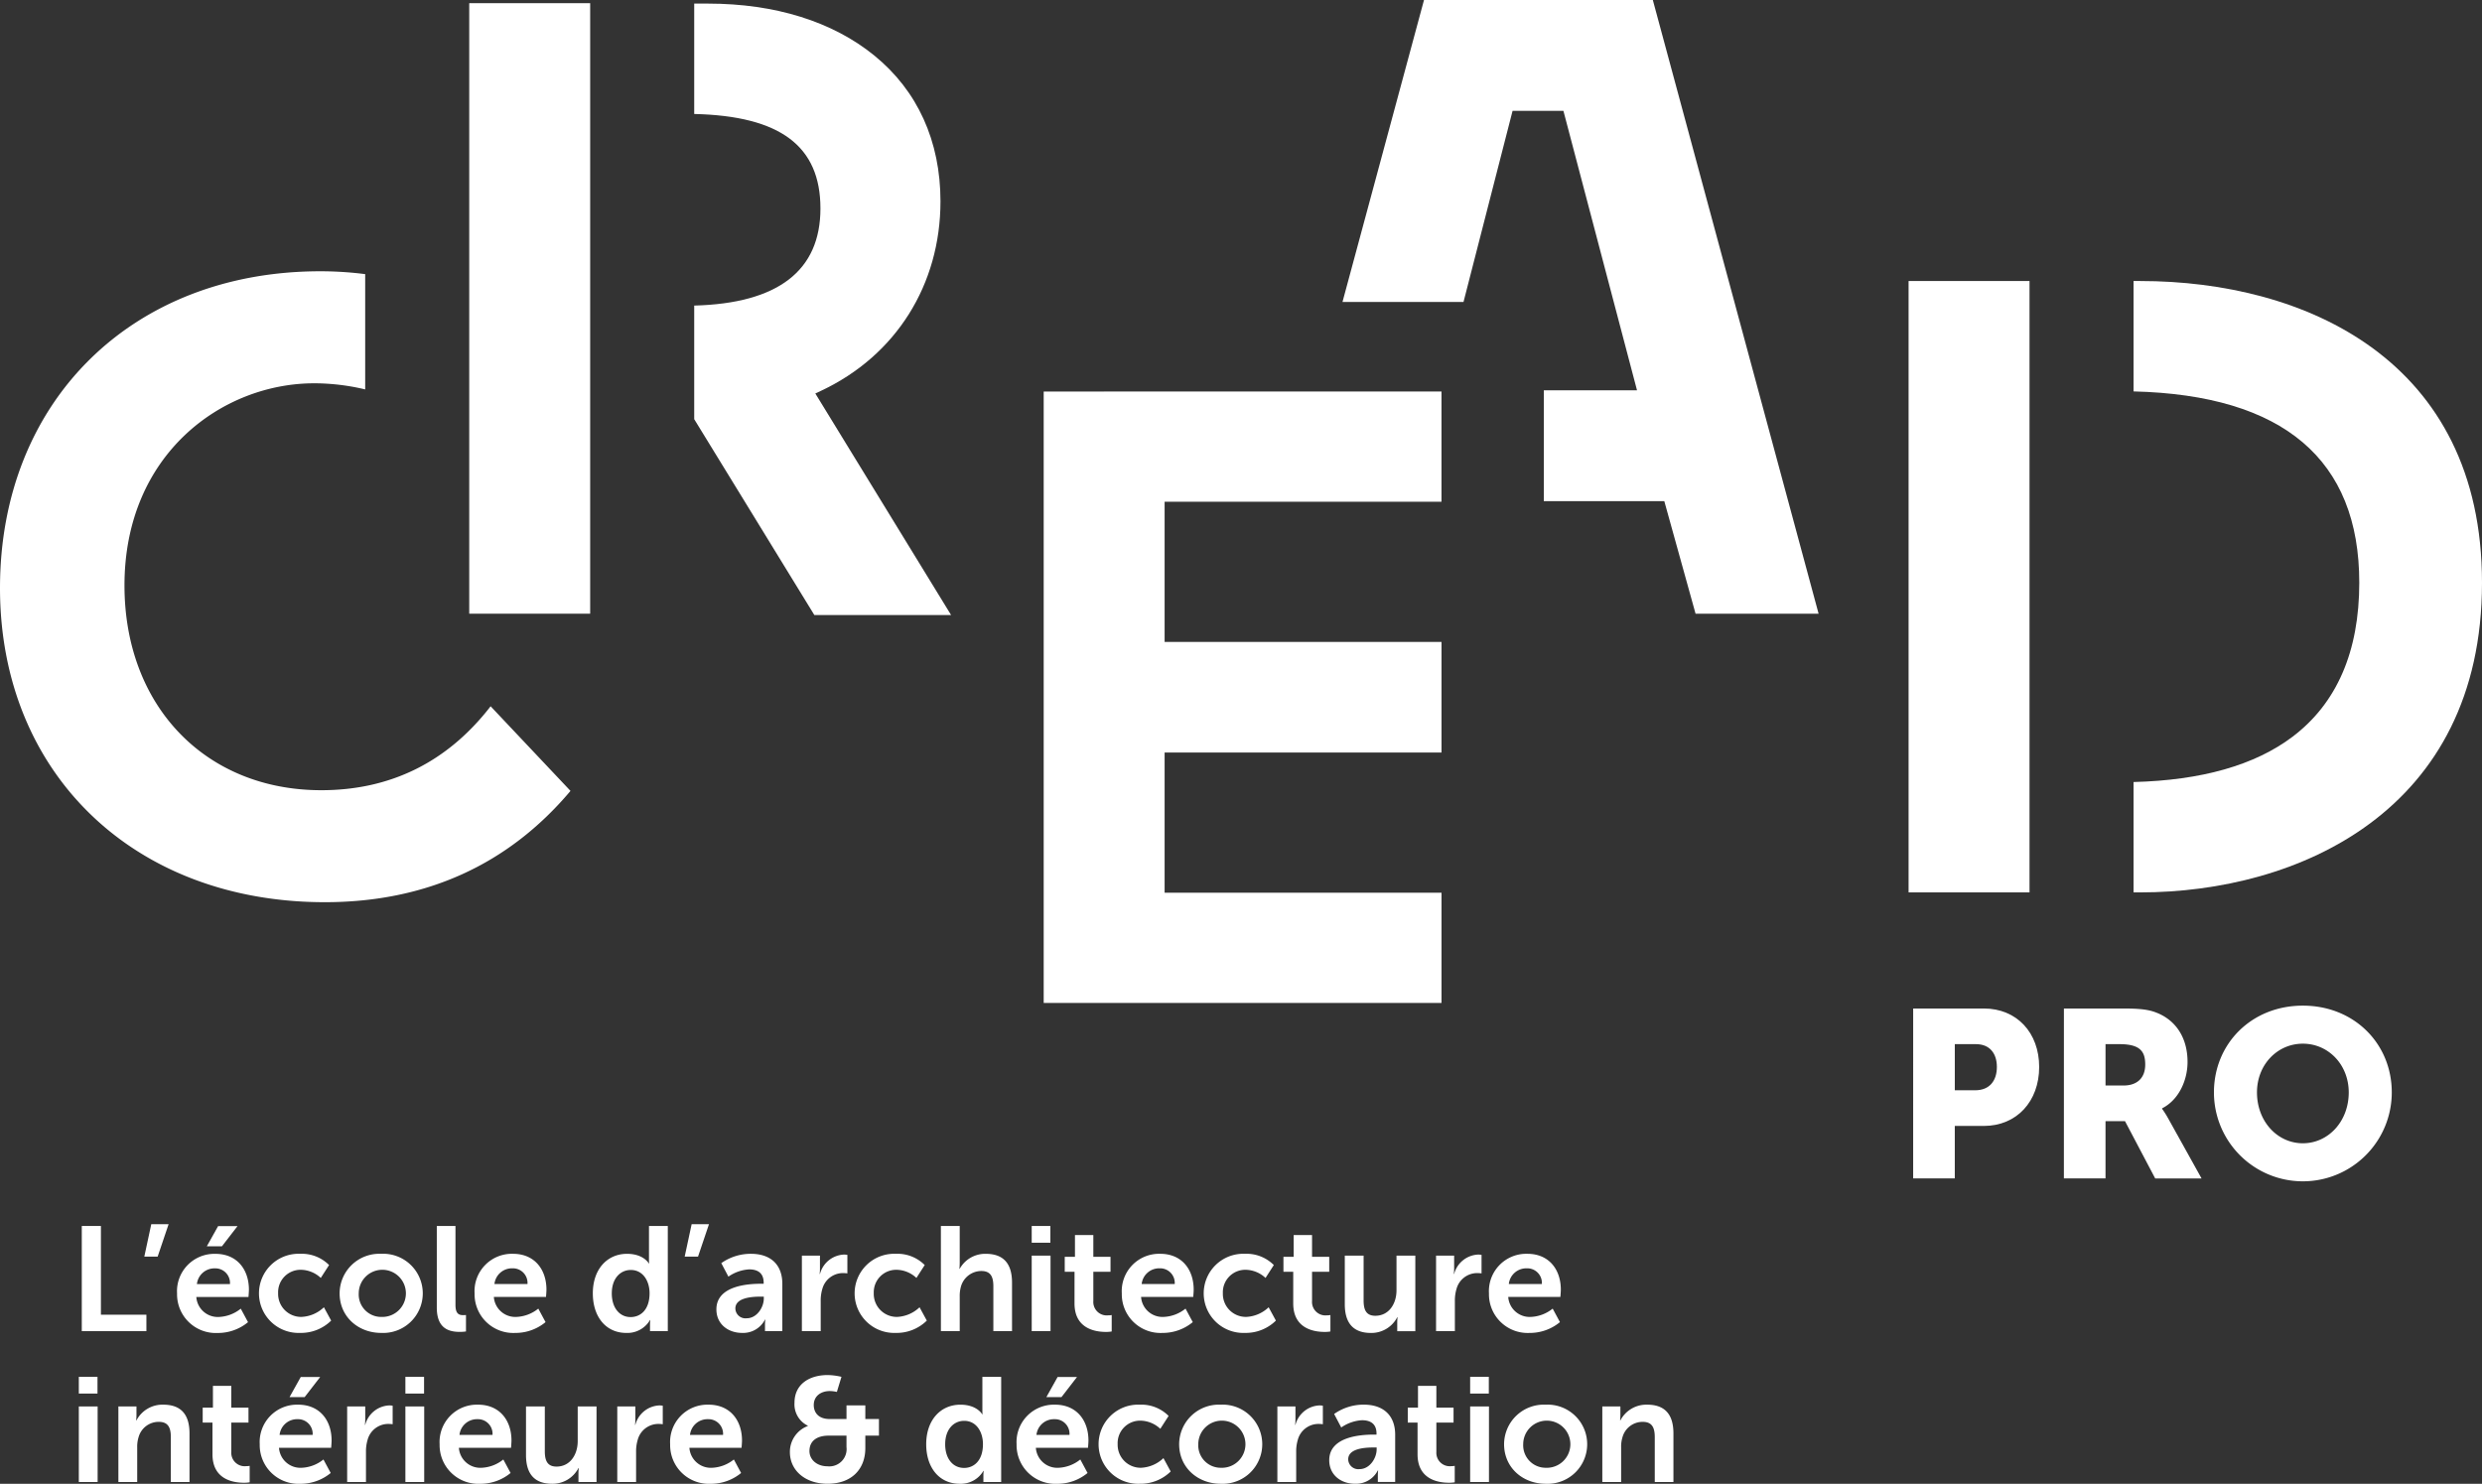 <svg xmlns="http://www.w3.org/2000/svg" width="441.242" height="263.823" viewBox="0 0 441.242 263.823">
  <rect x="0" y="0" width="441.242" height="263.823" fill="#333333" stroke="none"/>
  <g id="cread_pro" transform="translate(-289.187 -271.703)">
    <g id="Groupe_5559" data-name="Groupe 5559" transform="translate(303.2 489.371)">
      <path id="Tracé_2574" data-name="Tracé 2574" d="M309.359,574.133h3.4v15.778h8.086v2.924H309.359Z" transform="translate(-308.832 -573.817)" fill="#fff"/>
      <path id="Tracé_2575" data-name="Tracé 2575" d="M326.019,573.694H329.1l-1.949,5.769h-2.371Z" transform="translate(-313.139 -573.694)" fill="#fff"/>
      <path id="Tracé_2576" data-name="Tracé 2576" d="M339.68,579.1c3.872,0,5.952,2.818,5.952,6.375,0,.395-.079,1.29-.079,1.29h-9.272a3.822,3.822,0,0,0,4.031,3.556,6.639,6.639,0,0,0,3.872-1.475l1.29,2.4a8.393,8.393,0,0,1-5.4,1.923,6.884,6.884,0,0,1-7.217-7.033A6.64,6.64,0,0,1,339.68,579.1Zm2.581,5.373a2.594,2.594,0,0,0-2.661-2.792,3.129,3.129,0,0,0-3.213,2.792Zm-2.108-10.3h3.45l-2.766,3.582h-2.686Z" transform="translate(-315.393 -573.827)" fill="#fff"/>
      <path id="Tracé_2577" data-name="Tracé 2577" d="M360.363,581a6.838,6.838,0,0,1,5.162,2l-1.475,2.291a5.268,5.268,0,0,0-3.5-1.449,3.992,3.992,0,0,0-4.083,4.162,4.089,4.089,0,0,0,4.188,4.214,6.183,6.183,0,0,0,3.952-1.712l1.29,2.371a7.649,7.649,0,0,1-5.531,2.187,7.038,7.038,0,1,1,0-14.066Z" transform="translate(-321.036 -575.735)" fill="#fff"/>
      <path id="Tracé_2578" data-name="Tracé 2578" d="M380.324,581a7.042,7.042,0,1,1,.026,14.066c-4.109,0-7.4-2.9-7.4-7.033A7.062,7.062,0,0,1,380.324,581Zm.026,11.22a4.192,4.192,0,1,0-4-4.188A3.993,3.993,0,0,0,380.35,592.224Z" transform="translate(-326.588 -575.735)" fill="#fff"/>
      <path id="Tracé_2579" data-name="Tracé 2579" d="M396.922,574.133h3.319v14.013c0,1.475.5,1.844,1.369,1.844.263,0,.5-.026.5-.026v2.923a7.594,7.594,0,0,1-1.053.079c-1.844,0-4.136-.475-4.136-4.32Z" transform="translate(-333.282 -573.817)" fill="#fff"/>
      <path id="Tracé_2580" data-name="Tracé 2580" d="M413.064,581c3.872,0,5.953,2.818,5.953,6.375,0,.395-.079,1.29-.079,1.29h-9.272a3.821,3.821,0,0,0,4.03,3.556,6.639,6.639,0,0,0,3.872-1.475l1.29,2.4a8.389,8.389,0,0,1-5.4,1.923,6.884,6.884,0,0,1-7.217-7.033A6.64,6.64,0,0,1,413.064,581Zm2.581,5.373a2.593,2.593,0,0,0-2.66-2.792,3.129,3.129,0,0,0-3.213,2.792Z" transform="translate(-335.884 -575.735)" fill="#fff"/>
      <path id="Tracé_2581" data-name="Tracé 2581" d="M441.489,579.085c2.95,0,3.872,1.712,3.872,1.712h.053s-.026-.343-.026-.764v-5.9h3.345v18.7h-3.161v-1.106a6.919,6.919,0,0,1,.052-.869h-.052a4.666,4.666,0,0,1-4.215,2.292c-3.635,0-5.952-2.872-5.952-7.033C435.4,581.851,437.933,579.085,441.489,579.085Zm.632,11.247c1.739,0,3.372-1.264,3.372-4.24,0-2.082-1.106-4.136-3.345-4.136-1.844,0-3.372,1.5-3.372,4.162C438.776,588.673,440.146,590.332,442.121,590.332Z" transform="translate(-344.027 -573.817)" fill="#fff"/>
      <path id="Tracé_2582" data-name="Tracé 2582" d="M459.3,573.694h3.082l-1.949,5.769h-2.371Z" transform="translate(-350.354 -573.694)" fill="#fff"/>
      <path id="Tracé_2583" data-name="Tracé 2583" d="M473.838,586.325h.448v-.185c0-1.764-1.106-2.371-2.581-2.371a7.189,7.189,0,0,0-3.687,1.29l-1.265-2.4A9.066,9.066,0,0,1,472.021,581c3.529,0,5.584,1.949,5.584,5.347v8.4h-3.082v-1.106a8.422,8.422,0,0,1,.053-.948h-.053a4.347,4.347,0,0,1-4.083,2.371c-2.4,0-4.557-1.5-4.557-4.188C465.883,586.614,471.652,586.325,473.838,586.325Zm-2.555,6.137c1.765,0,3.029-1.9,3.029-3.529v-.317h-.579c-1.712,0-4.478.238-4.478,2.107A1.792,1.792,0,0,0,471.283,592.461Z" transform="translate(-352.537 -575.735)" fill="#fff"/>
      <path id="Tracé_2584" data-name="Tracé 2584" d="M486.971,581.371h3.213v2.318a9.159,9.159,0,0,1-.053.948h.053a4.622,4.622,0,0,1,4.267-3.45,3.9,3.9,0,0,1,.606.052v3.293a5.773,5.773,0,0,0-.791-.053,3.8,3.8,0,0,0-3.661,2.819,7.185,7.185,0,0,0-.29,2.186V594.8h-3.345Z" transform="translate(-358.426 -575.786)" fill="#fff"/>
      <path id="Tracé_2585" data-name="Tracé 2585" d="M507.277,581a6.837,6.837,0,0,1,5.162,2l-1.475,2.291a5.268,5.268,0,0,0-3.5-1.449,3.992,3.992,0,0,0-4.083,4.162,4.089,4.089,0,0,0,4.188,4.214,6.183,6.183,0,0,0,3.952-1.712l1.29,2.371a7.648,7.648,0,0,1-5.531,2.187,7.038,7.038,0,1,1,0-14.066Z" transform="translate(-362.058 -575.735)" fill="#fff"/>
      <path id="Tracé_2586" data-name="Tracé 2586" d="M521.251,574.133H524.6v6.48c0,.659-.053,1.132-.053,1.132h.053a5.174,5.174,0,0,1,4.636-2.66c2.976,0,4.662,1.553,4.662,5.11v8.64h-3.318V584.88c0-1.633-.422-2.74-2.133-2.74a3.779,3.779,0,0,0-3.636,2.792,6.063,6.063,0,0,0-.21,1.739v6.164h-3.345Z" transform="translate(-367.997 -573.817)" fill="#fff"/>
      <path id="Tracé_2587" data-name="Tracé 2587" d="M543.654,574.133h3.318v2.977h-3.318Zm0,5.268H547v13.434h-3.344Z" transform="translate(-374.253 -573.817)" fill="#fff"/>
      <path id="Tracé_2588" data-name="Tracé 2588" d="M553.542,582.9H551.8v-2.661h1.818v-3.872h3.266v3.872h3.055V582.9h-3.055v5.215a2.386,2.386,0,0,0,2.66,2.529,3.083,3.083,0,0,0,.606-.053v2.923a5.769,5.769,0,0,1-1.028.079c-1.87,0-5.584-.554-5.584-5.058Z" transform="translate(-376.528 -574.439)" fill="#fff"/>
      <path id="Tracé_2589" data-name="Tracé 2589" d="M572.7,581c3.872,0,5.953,2.818,5.953,6.375,0,.395-.079,1.29-.079,1.29H569.3a3.822,3.822,0,0,0,4.031,3.556,6.639,6.639,0,0,0,3.872-1.475l1.29,2.4a8.389,8.389,0,0,1-5.4,1.923,6.884,6.884,0,0,1-7.218-7.033A6.64,6.64,0,0,1,572.7,581Zm2.581,5.373a2.593,2.593,0,0,0-2.66-2.792,3.128,3.128,0,0,0-3.213,2.792Z" transform="translate(-380.457 -575.735)" fill="#fff"/>
      <path id="Tracé_2590" data-name="Tracé 2590" d="M593.379,581a6.839,6.839,0,0,1,5.163,2l-1.475,2.291a5.271,5.271,0,0,0-3.5-1.449,3.992,3.992,0,0,0-4.083,4.162,4.09,4.09,0,0,0,4.188,4.214,6.182,6.182,0,0,0,3.951-1.712l1.29,2.371a7.649,7.649,0,0,1-5.531,2.187,7.038,7.038,0,1,1,0-14.066Z" transform="translate(-386.1 -575.735)" fill="#fff"/>
      <path id="Tracé_2591" data-name="Tracé 2591" d="M607.483,582.9h-1.739v-2.661h1.818v-3.872h3.266v3.872h3.055V582.9h-3.055v5.215a2.386,2.386,0,0,0,2.661,2.529,3.078,3.078,0,0,0,.605-.053v2.923a5.754,5.754,0,0,1-1.027.079c-1.87,0-5.584-.554-5.584-5.058Z" transform="translate(-391.59 -574.439)" fill="#fff"/>
      <path id="Tracé_2592" data-name="Tracé 2592" d="M620.875,581.442h3.345V589.4c0,1.633.422,2.739,2.081,2.739,2.423,0,3.767-2.133,3.767-4.531v-6.163h3.345v13.434H630.2v-1.528a8.518,8.518,0,0,1,.053-.948H630.2a5.18,5.18,0,0,1-4.663,2.792c-2.871,0-4.662-1.449-4.662-5.11Z" transform="translate(-395.815 -575.857)" fill="#fff"/>
      <path id="Tracé_2593" data-name="Tracé 2593" d="M643.388,581.371H646.6v2.318a9.159,9.159,0,0,1-.053.948h.053a4.622,4.622,0,0,1,4.267-3.45,3.9,3.9,0,0,1,.606.052v3.293a5.773,5.773,0,0,0-.791-.053,3.8,3.8,0,0,0-3.661,2.819,7.183,7.183,0,0,0-.29,2.186V594.8h-3.345Z" transform="translate(-402.101 -575.786)" fill="#fff"/>
      <path id="Tracé_2594" data-name="Tracé 2594" d="M663.257,581c3.872,0,5.953,2.818,5.953,6.375,0,.395-.079,1.29-.079,1.29h-9.272a3.822,3.822,0,0,0,4.031,3.556,6.639,6.639,0,0,0,3.872-1.475l1.29,2.4a8.392,8.392,0,0,1-5.4,1.923,6.884,6.884,0,0,1-7.218-7.033A6.64,6.64,0,0,1,663.257,581Zm2.581,5.373a2.593,2.593,0,0,0-2.661-2.792,3.129,3.129,0,0,0-3.213,2.792Z" transform="translate(-405.744 -575.735)" fill="#fff"/>
      <path id="Tracé_2595" data-name="Tracé 2595" d="M308.628,611.344h3.319v2.977h-3.319Zm0,5.268h3.345v13.434h-3.345Z" transform="translate(-308.628 -584.207)" fill="#fff"/>
      <path id="Tracé_2596" data-name="Tracé 2596" d="M318.386,618.531H321.6v1.554a8.339,8.339,0,0,1-.053.922h.053a5.211,5.211,0,0,1,4.767-2.792c2.977,0,4.663,1.553,4.663,5.11v8.64h-3.318v-7.955c0-1.633-.422-2.74-2.133-2.74a3.707,3.707,0,0,0-3.609,2.74,5.662,5.662,0,0,0-.237,1.791v6.164h-3.345Z" transform="translate(-311.353 -586.125)" fill="#fff"/>
      <path id="Tracé_2597" data-name="Tracé 2597" d="M340.919,620.106H339.18v-2.661H341v-3.872h3.266v3.872h3.055v2.661h-3.055v5.215a2.386,2.386,0,0,0,2.66,2.529,3.082,3.082,0,0,0,.606-.053v2.923a5.769,5.769,0,0,1-1.028.079c-1.87,0-5.584-.554-5.584-5.058Z" transform="translate(-317.159 -584.829)" fill="#fff"/>
      <path id="Tracé_2598" data-name="Tracé 2598" d="M360.073,616.307c3.872,0,5.953,2.818,5.953,6.375,0,.394-.079,1.29-.079,1.29h-9.273a3.822,3.822,0,0,0,4.031,3.556,6.639,6.639,0,0,0,3.872-1.475l1.29,2.4a8.391,8.391,0,0,1-5.4,1.922,6.884,6.884,0,0,1-7.218-7.033A6.64,6.64,0,0,1,360.073,616.307Zm2.581,5.373a2.592,2.592,0,0,0-2.66-2.792,3.128,3.128,0,0,0-3.213,2.792Zm-2.108-10.3H364l-2.766,3.582h-2.687Z" transform="translate(-321.088 -584.217)" fill="#fff"/>
      <path id="Tracé_2599" data-name="Tracé 2599" d="M374.813,618.581h3.213V620.9a9.177,9.177,0,0,1-.053.948h.053a4.623,4.623,0,0,1,4.267-3.451,3.849,3.849,0,0,1,.606.053v3.293a5.78,5.78,0,0,0-.791-.053,3.8,3.8,0,0,0-3.661,2.819,7.184,7.184,0,0,0-.29,2.186v5.321h-3.344Z" transform="translate(-327.108 -586.176)" fill="#fff"/>
      <path id="Tracé_2600" data-name="Tracé 2600" d="M389.175,611.344h3.319v2.977h-3.319Zm0,5.268h3.345v13.434h-3.345Z" transform="translate(-331.119 -584.207)" fill="#fff"/>
      <path id="Tracé_2601" data-name="Tracé 2601" d="M404.439,618.215c3.872,0,5.953,2.818,5.953,6.375,0,.394-.079,1.29-.079,1.29h-9.272a3.821,3.821,0,0,0,4.03,3.556,6.639,6.639,0,0,0,3.872-1.475l1.29,2.4a8.391,8.391,0,0,1-5.4,1.922,6.883,6.883,0,0,1-7.217-7.033A6.64,6.64,0,0,1,404.439,618.215Zm2.581,5.373a2.592,2.592,0,0,0-2.66-2.792,3.129,3.129,0,0,0-3.213,2.792Z" transform="translate(-333.476 -586.125)" fill="#fff"/>
      <path id="Tracé_2602" data-name="Tracé 2602" d="M418.923,618.653h3.345v7.954c0,1.633.422,2.74,2.081,2.74,2.423,0,3.767-2.133,3.767-4.531v-6.163h3.345v13.434h-3.213v-1.528a8.534,8.534,0,0,1,.053-.949h-.053a5.179,5.179,0,0,1-4.663,2.792c-2.871,0-4.662-1.448-4.662-5.11Z" transform="translate(-339.425 -586.248)" fill="#fff"/>
      <path id="Tracé_2603" data-name="Tracé 2603" d="M441.436,618.581h3.213V620.9a9.177,9.177,0,0,1-.053.948h.053a4.623,4.623,0,0,1,4.267-3.451,3.847,3.847,0,0,1,.606.053v3.293a5.779,5.779,0,0,0-.791-.053,3.8,3.8,0,0,0-3.661,2.819,7.185,7.185,0,0,0-.29,2.186v5.321h-3.345Z" transform="translate(-345.711 -586.176)" fill="#fff"/>
      <path id="Tracé_2604" data-name="Tracé 2604" d="M461.3,618.215c3.872,0,5.952,2.818,5.952,6.375,0,.394-.079,1.29-.079,1.29h-9.272a3.822,3.822,0,0,0,4.031,3.556,6.639,6.639,0,0,0,3.872-1.475l1.29,2.4a8.394,8.394,0,0,1-5.4,1.922,6.884,6.884,0,0,1-7.217-7.033A6.64,6.64,0,0,1,461.3,618.215Zm2.581,5.373a2.593,2.593,0,0,0-2.661-2.792,3.129,3.129,0,0,0-3.213,2.792Z" transform="translate(-349.354 -586.125)" fill="#fff"/>
      <path id="Tracé_2605" data-name="Tracé 2605" d="M487.2,619.967v-.053a4.221,4.221,0,0,1-2.371-4.082c0-3.318,2.66-4.926,5.9-4.926a11.723,11.723,0,0,1,2.45.316l-.817,2.686a5.94,5.94,0,0,0-1.238-.157c-1.58,0-2.871.869-2.871,2.5,0,1.08.606,2.476,2.844,2.476h2.977v-2.423h3.346v2.423h2.423v2.951h-2.423v2.212c0,3.819-2.5,6.348-6.718,6.348-4.057,0-6.69-2.449-6.69-5.61A4.9,4.9,0,0,1,487.2,619.967Zm3.5,7.164a3.069,3.069,0,0,0,3.372-3.424v-2.028h-3.161c-2.081,0-3.424.921-3.424,2.739C487.487,625.919,488.777,627.131,490.7,627.131Z" transform="translate(-357.599 -584.084)" fill="#fff"/>
      <path id="Tracé_2606" data-name="Tracé 2606" d="M523.718,616.3c2.949,0,3.872,1.712,3.872,1.712h.053s-.026-.343-.026-.764v-5.9h3.344v18.7H527.8V628.94a6.912,6.912,0,0,1,.052-.869H527.8a4.667,4.667,0,0,1-4.215,2.291c-3.635,0-5.953-2.871-5.953-7.033C517.633,619.062,520.161,616.3,523.718,616.3Zm.632,11.247c1.739,0,3.371-1.265,3.371-4.24,0-2.082-1.106-4.136-3.344-4.136-1.844,0-3.372,1.5-3.372,4.162C521,625.884,522.374,627.543,524.35,627.543Z" transform="translate(-366.987 -584.207)" fill="#fff"/>
      <path id="Tracé_2607" data-name="Tracé 2607" d="M546.748,616.307c3.872,0,5.953,2.818,5.953,6.375,0,.394-.079,1.29-.079,1.29h-9.272a3.822,3.822,0,0,0,4.031,3.556,6.639,6.639,0,0,0,3.872-1.475l1.29,2.4a8.394,8.394,0,0,1-5.4,1.922,6.884,6.884,0,0,1-7.218-7.033A6.64,6.64,0,0,1,546.748,616.307Zm2.581,5.373a2.592,2.592,0,0,0-2.66-2.792,3.128,3.128,0,0,0-3.213,2.792Zm-2.108-10.3h3.45l-2.766,3.582H545.22Z" transform="translate(-373.212 -584.217)" fill="#fff"/>
      <path id="Tracé_2608" data-name="Tracé 2608" d="M567.431,618.215a6.836,6.836,0,0,1,5.162,2l-1.475,2.291a5.268,5.268,0,0,0-3.5-1.449,3.992,3.992,0,0,0-4.083,4.162,4.089,4.089,0,0,0,4.188,4.214,6.182,6.182,0,0,0,3.951-1.712l1.29,2.371a7.65,7.65,0,0,1-5.531,2.186,7.037,7.037,0,1,1,0-14.065Z" transform="translate(-378.855 -586.125)" fill="#fff"/>
      <path id="Tracé_2609" data-name="Tracé 2609" d="M587.392,618.215a7.041,7.041,0,1,1,.027,14.065c-4.11,0-7.4-2.9-7.4-7.033A7.062,7.062,0,0,1,587.392,618.215Zm.027,11.22a4.192,4.192,0,1,0-4-4.188A3.993,3.993,0,0,0,587.419,629.435Z" transform="translate(-384.406 -586.125)" fill="#fff"/>
      <path id="Tracé_2610" data-name="Tracé 2610" d="M604.247,618.581h3.213V620.9a9.177,9.177,0,0,1-.053.948h.053a4.624,4.624,0,0,1,4.267-3.451,3.836,3.836,0,0,1,.606.053v3.293a5.767,5.767,0,0,0-.791-.053,3.8,3.8,0,0,0-3.661,2.819,7.185,7.185,0,0,0-.29,2.186v5.321h-3.345Z" transform="translate(-391.172 -586.176)" fill="#fff"/>
      <path id="Tracé_2611" data-name="Tracé 2611" d="M624.993,623.536h.448v-.185c0-1.764-1.106-2.371-2.581-2.371a7.193,7.193,0,0,0-3.688,1.29l-1.264-2.4a9.062,9.062,0,0,1,5.268-1.659c3.53,0,5.584,1.949,5.584,5.347v8.4h-3.081v-1.106a8.54,8.54,0,0,1,.053-.949h-.053a4.349,4.349,0,0,1-4.083,2.371c-2.4,0-4.557-1.5-4.557-4.188C617.037,623.825,622.806,623.536,624.993,623.536Zm-2.555,6.137c1.764,0,3.029-1.9,3.029-3.529v-.317h-.579c-1.712,0-4.478.237-4.478,2.108A1.792,1.792,0,0,0,622.438,629.672Z" transform="translate(-394.743 -586.125)" fill="#fff"/>
      <path id="Tracé_2612" data-name="Tracé 2612" d="M638.146,620.106h-1.738v-2.661h1.817v-3.872h3.266v3.872h3.056v2.661h-3.056v5.215a2.386,2.386,0,0,0,2.661,2.529,3.091,3.091,0,0,0,.606-.053v2.923a5.769,5.769,0,0,1-1.028.079c-1.87,0-5.584-.554-5.584-5.058Z" transform="translate(-400.152 -584.829)" fill="#fff"/>
      <path id="Tracé_2613" data-name="Tracé 2613" d="M651.794,611.344h3.319v2.977h-3.319Zm0,5.268h3.345v13.434h-3.345Z" transform="translate(-404.448 -584.207)" fill="#fff"/>
      <path id="Tracé_2614" data-name="Tracé 2614" d="M667.537,618.215a7.041,7.041,0,1,1,.026,14.065c-4.109,0-7.4-2.9-7.4-7.033A7.064,7.064,0,0,1,667.537,618.215Zm.026,11.22a4.192,4.192,0,1,0-4-4.188A3.993,3.993,0,0,0,667.563,629.435Z" transform="translate(-406.785 -586.125)" fill="#fff"/>
      <path id="Tracé_2615" data-name="Tracé 2615" d="M684.393,618.531h3.213v1.554a8.339,8.339,0,0,1-.053.922h.053a5.211,5.211,0,0,1,4.767-2.792c2.977,0,4.663,1.553,4.663,5.11v8.64h-3.319v-7.955c0-1.633-.422-2.74-2.133-2.74a3.707,3.707,0,0,0-3.608,2.74,5.662,5.662,0,0,0-.237,1.791v6.164h-3.345Z" transform="translate(-413.551 -586.125)" fill="#fff"/>
    </g>
    <g id="Groupe_5561" data-name="Groupe 5561" transform="translate(289.187 271.703)">
      <g id="Groupe_5560" data-name="Groupe 5560" transform="translate(340.118 178.808)">
        <path id="Tracé_2616" data-name="Tracé 2616" d="M761.065,520.484h12.553c5.874,0,9.847,4.311,9.847,10.4s-3.973,10.482-9.847,10.482h-5.156V550.7h-7.4ZM772.1,535.023c2.578,0,3.846-1.733,3.846-4.142s-1.268-4.057-3.719-4.057h-3.761v8.2Z" transform="translate(-761.065 -519.977)" fill="#fff"/>
        <path id="Tracé_2617" data-name="Tracé 2617" d="M798.244,520.484h10.524c3.085,0,4.565.211,5.875.719,3.424,1.31,5.579,4.4,5.579,8.791,0,3.212-1.522,6.72-4.523,8.241v.085a17.187,17.187,0,0,1,1.141,1.817l5.875,10.567h-8.241l-5.368-10.186h-3.466V550.7h-7.4Zm10.608,13.694c2.367,0,3.847-1.31,3.847-3.719,0-2.283-.846-3.635-4.565-3.635h-2.493v7.354Z" transform="translate(-771.446 -519.977)" fill="#fff"/>
        <path id="Tracé_2618" data-name="Tracé 2618" d="M851.056,519.78c9.129,0,15.808,6.763,15.808,15.427a15.808,15.808,0,0,1-31.616,0C835.248,526.543,841.927,519.78,851.056,519.78Zm0,24.472c4.522,0,8.157-3.888,8.157-9.044,0-4.945-3.635-8.664-8.157-8.664s-8.157,3.719-8.157,8.664C842.9,540.364,846.534,544.252,851.056,544.252Z" transform="translate(-781.779 -519.78)" fill="#fff"/>
      </g>
      <path id="Tracé_2619" data-name="Tracé 2619" d="M683.075,380.821l-5.555-20.005H656.1V341.1h16.568l-13.084-49.686h-9.039l-8.722,33.98H620.308L634.8,271.7h40.678l29.471,109.119Z" transform="translate(-381.644 -271.703)" fill="#fff"/>
      <rect id="Rectangle_2443" data-name="Rectangle 2443" width="21.5" height="108.553" transform="translate(83.418 0.565)" fill="#fff"/>
      <path id="Tracé_2620" data-name="Tracé 2620" d="M346.938,450.8c-34,0-57.751-22.968-57.751-55.854,0-33.166,23.424-56.329,56.965-56.329,1.5,0,3.055.058,4.612.172,1.13.083,2.252.2,3.345.338v20.5c-1.023-.249-2.066-.456-3.114-.618a39,39,0,0,0-5.948-.471c-16.352,0-33.73,12.595-33.73,35.936,0,21.441,14.389,36.415,34.991,36.415,12.322,0,22.444-5.02,30.1-14.922l14.2,15.047C379.553,444.141,364.865,450.8,346.938,450.8Z" transform="translate(-289.187 -290.386)" fill="#fff"/>
      <path id="Tracé_2621" data-name="Tracé 2621" d="M481.769,381.307l-21.358-34.824v-20.2c14.891-.387,22.441-6.193,22.441-17.267,0-11.093-7.139-16.447-22.441-16.8V272.59h2.455c11.906,0,22.119,3.185,29.537,9.212,7.712,6.265,11.789,15.238,11.789,25.947,0,14.844-7.931,27.435-21.217,33.678l-1.033.486,24.136,39.393Z" transform="translate(-336.997 -271.95)" fill="#fff"/>
      <path id="Tracé_2622" data-name="Tracé 2622" d="M546.613,477V368.288H557.3v-.006H617.33v19.6H568.109v24.927h49.226v19.665H568.109V457.4h49.226V477Z" transform="translate(-361.067 -298.67)" fill="#fff"/>
      <rect id="Rectangle_2444" data-name="Rectangle 2444" width="21.5" height="108.707" transform="translate(339.301 49.966)" fill="#fff"/>
      <path id="Tracé_2623" data-name="Tracé 2623" d="M815.422,449.732V430.107c12.074-.3,21.574-3,28.248-8.04,7.883-5.947,11.88-15.164,11.88-27.4,0-21.914-13.5-33.355-40.128-34.013V341.025h1.186c29.373,0,60.759,14.093,60.759,53.644,0,40.642-32.73,55.063-60.759,55.063Z" transform="translate(-436.125 -291.059)" fill="#fff"/>
    </g>
  </g>
</svg>
